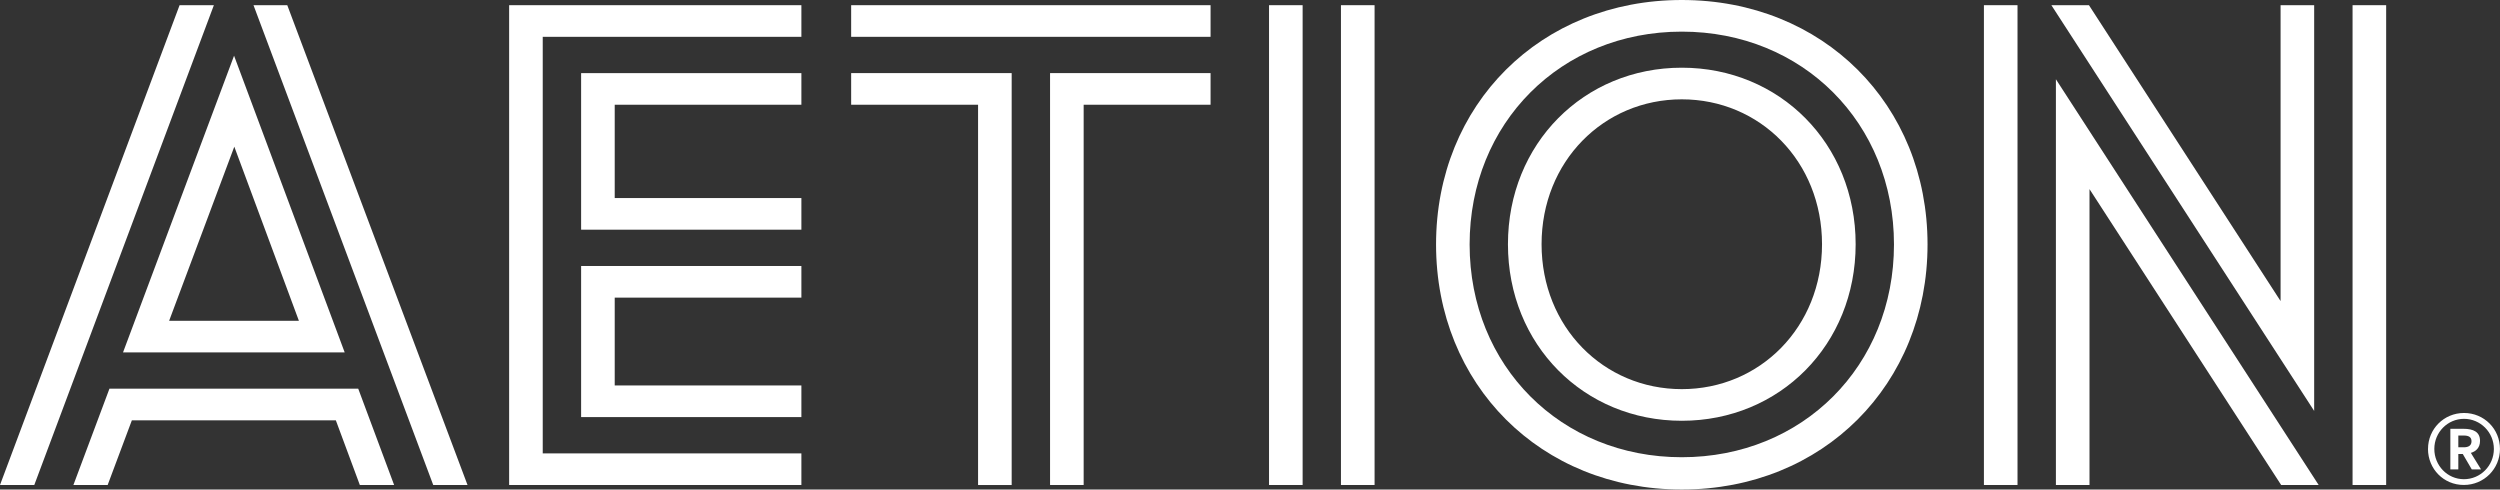 <?xml version="1.0" encoding="UTF-8"?><svg id="Layer_2" xmlns="http://www.w3.org/2000/svg" viewBox="0 0 828.31 162.19"><rect x="0" y="0" width="828.31" height="162.19" fill="#333333" stroke="none"/><g id="Layer_1-2"><path d="M804.46,148.74c0-6.59,5.25-11.91,11.93-11.91s11.91,5.32,11.91,11.91-5.29,11.94-11.98,11.94-11.87-5.32-11.87-11.94M826.28,148.74c0-5.51-4.46-9.97-9.89-9.97s-9.84,4.46-9.84,9.97,4.34,10.03,9.81,10.03,9.92-4.47,9.92-10.03M811.87,142.07h4.28c3.39,0,5.54,1.04,5.54,4.02,0,2.34-1.46,3.51-3.04,3.96l3.38,5.48h-3.07l-2.98-5.1h-1.48v5.1h-2.64v-13.46ZM816.33,148.2c1.55,0,2.54-.6,2.54-2s-.96-1.9-2.57-1.9h-1.8v3.9h1.83Z" style="fill:#fff;"/><path d="M557.22,22.43c-32.44,0-57.6,25.15-57.6,58.49s25.16,58.49,57.6,58.49,57.6-25.15,57.6-58.49-25.16-58.49-57.6-58.49M557.22,128.93c-25.9,0-46.46-20.58-46.46-48.01s20.56-48.01,46.46-48.01,46.46,20.56,46.46,48.01-20.56,48.01-46.46,48.01" style="fill:#fff;"/><path d="M557.22,0c-46.8,0-81.42,34.61-81.42,80.99s34.61,81.2,81.42,81.2,81.42-34.82,81.42-81.2S604.02,0,557.22,0M557.22,151.49c-40.05,0-70.3-30.23-70.3-70.5s30.25-70.51,70.3-70.51,70.3,30.25,70.3,70.51-30.25,70.5-70.3,70.5" style="fill:#fff;"/><rect x="420.46" y="1.72" width="11.13" height="158.97" style="fill:#fff;"/><rect x="444.29" y="1.72" width="11.14" height="158.97" style="fill:#fff;"/><rect x="282.01" y="1.72" width="119.08" height="10.48" style="fill:#fff;"/><polygon points="282.01 34.7 324.06 34.7 324.06 160.7 335.19 160.7 335.19 24.22 282.01 24.22 282.01 34.7" style="fill:#fff;"/><polygon points="347.91 160.69 359.04 160.69 359.04 34.7 401.09 34.7 401.09 24.22 347.91 24.22 347.91 160.69" style="fill:#fff;"/><polygon points="59.5 1.72 0 160.69 11.36 160.69 70.86 1.72 59.5 1.72" style="fill:#fff;"/><polygon points="95.18 1.72 83.99 1.72 143.54 160.69 154.9 160.69 95.18 1.72" style="fill:#fff;"/><polygon points="36.26 128.78 24.32 160.69 35.67 160.69 43.69 139.26 111.27 139.26 119.22 160.69 130.58 160.69 118.69 128.78 36.26 128.78" style="fill:#fff;"/><path d="M114.2,116.75L77.55,18.46l-36.79,98.3h73.44ZM77.63,48.6l21.4,57.68h-42.99l21.59-57.68Z" style="fill:#fff;"/><polygon points="168.69 1.72 168.69 160.69 265.52 160.69 265.52 150.22 179.82 150.22 179.82 12.2 265.52 12.2 265.52 1.72 168.69 1.72" style="fill:#fff;"/><polygon points="192.54 76.1 265.52 76.1 265.52 65.62 203.67 65.62 203.67 34.7 265.52 34.7 265.52 24.23 192.54 24.23 192.54 76.1" style="fill:#fff;"/><polygon points="192.54 138.19 265.52 138.19 265.52 127.71 203.67 127.71 203.67 98.61 265.52 98.61 265.52 88.13 192.54 88.13 192.54 138.19" style="fill:#fff;"/><rect x="657.32" y="1.72" width="11.13" height="158.97" style="fill:#fff;"/><rect x="779.46" y="1.72" width="11.13" height="158.97" style="fill:#fff;"/><polygon points="766.74 1.72 755.61 1.72 755.61 99.75 692.12 1.72 679.67 1.72 766.74 136.15 766.74 1.72" style="fill:#fff;"/><polygon points="681.17 160.69 692.3 160.69 692.3 62.66 755.8 160.69 768.23 160.69 681.17 26.26 681.17 160.69" style="fill:#fff;"/></g></svg>